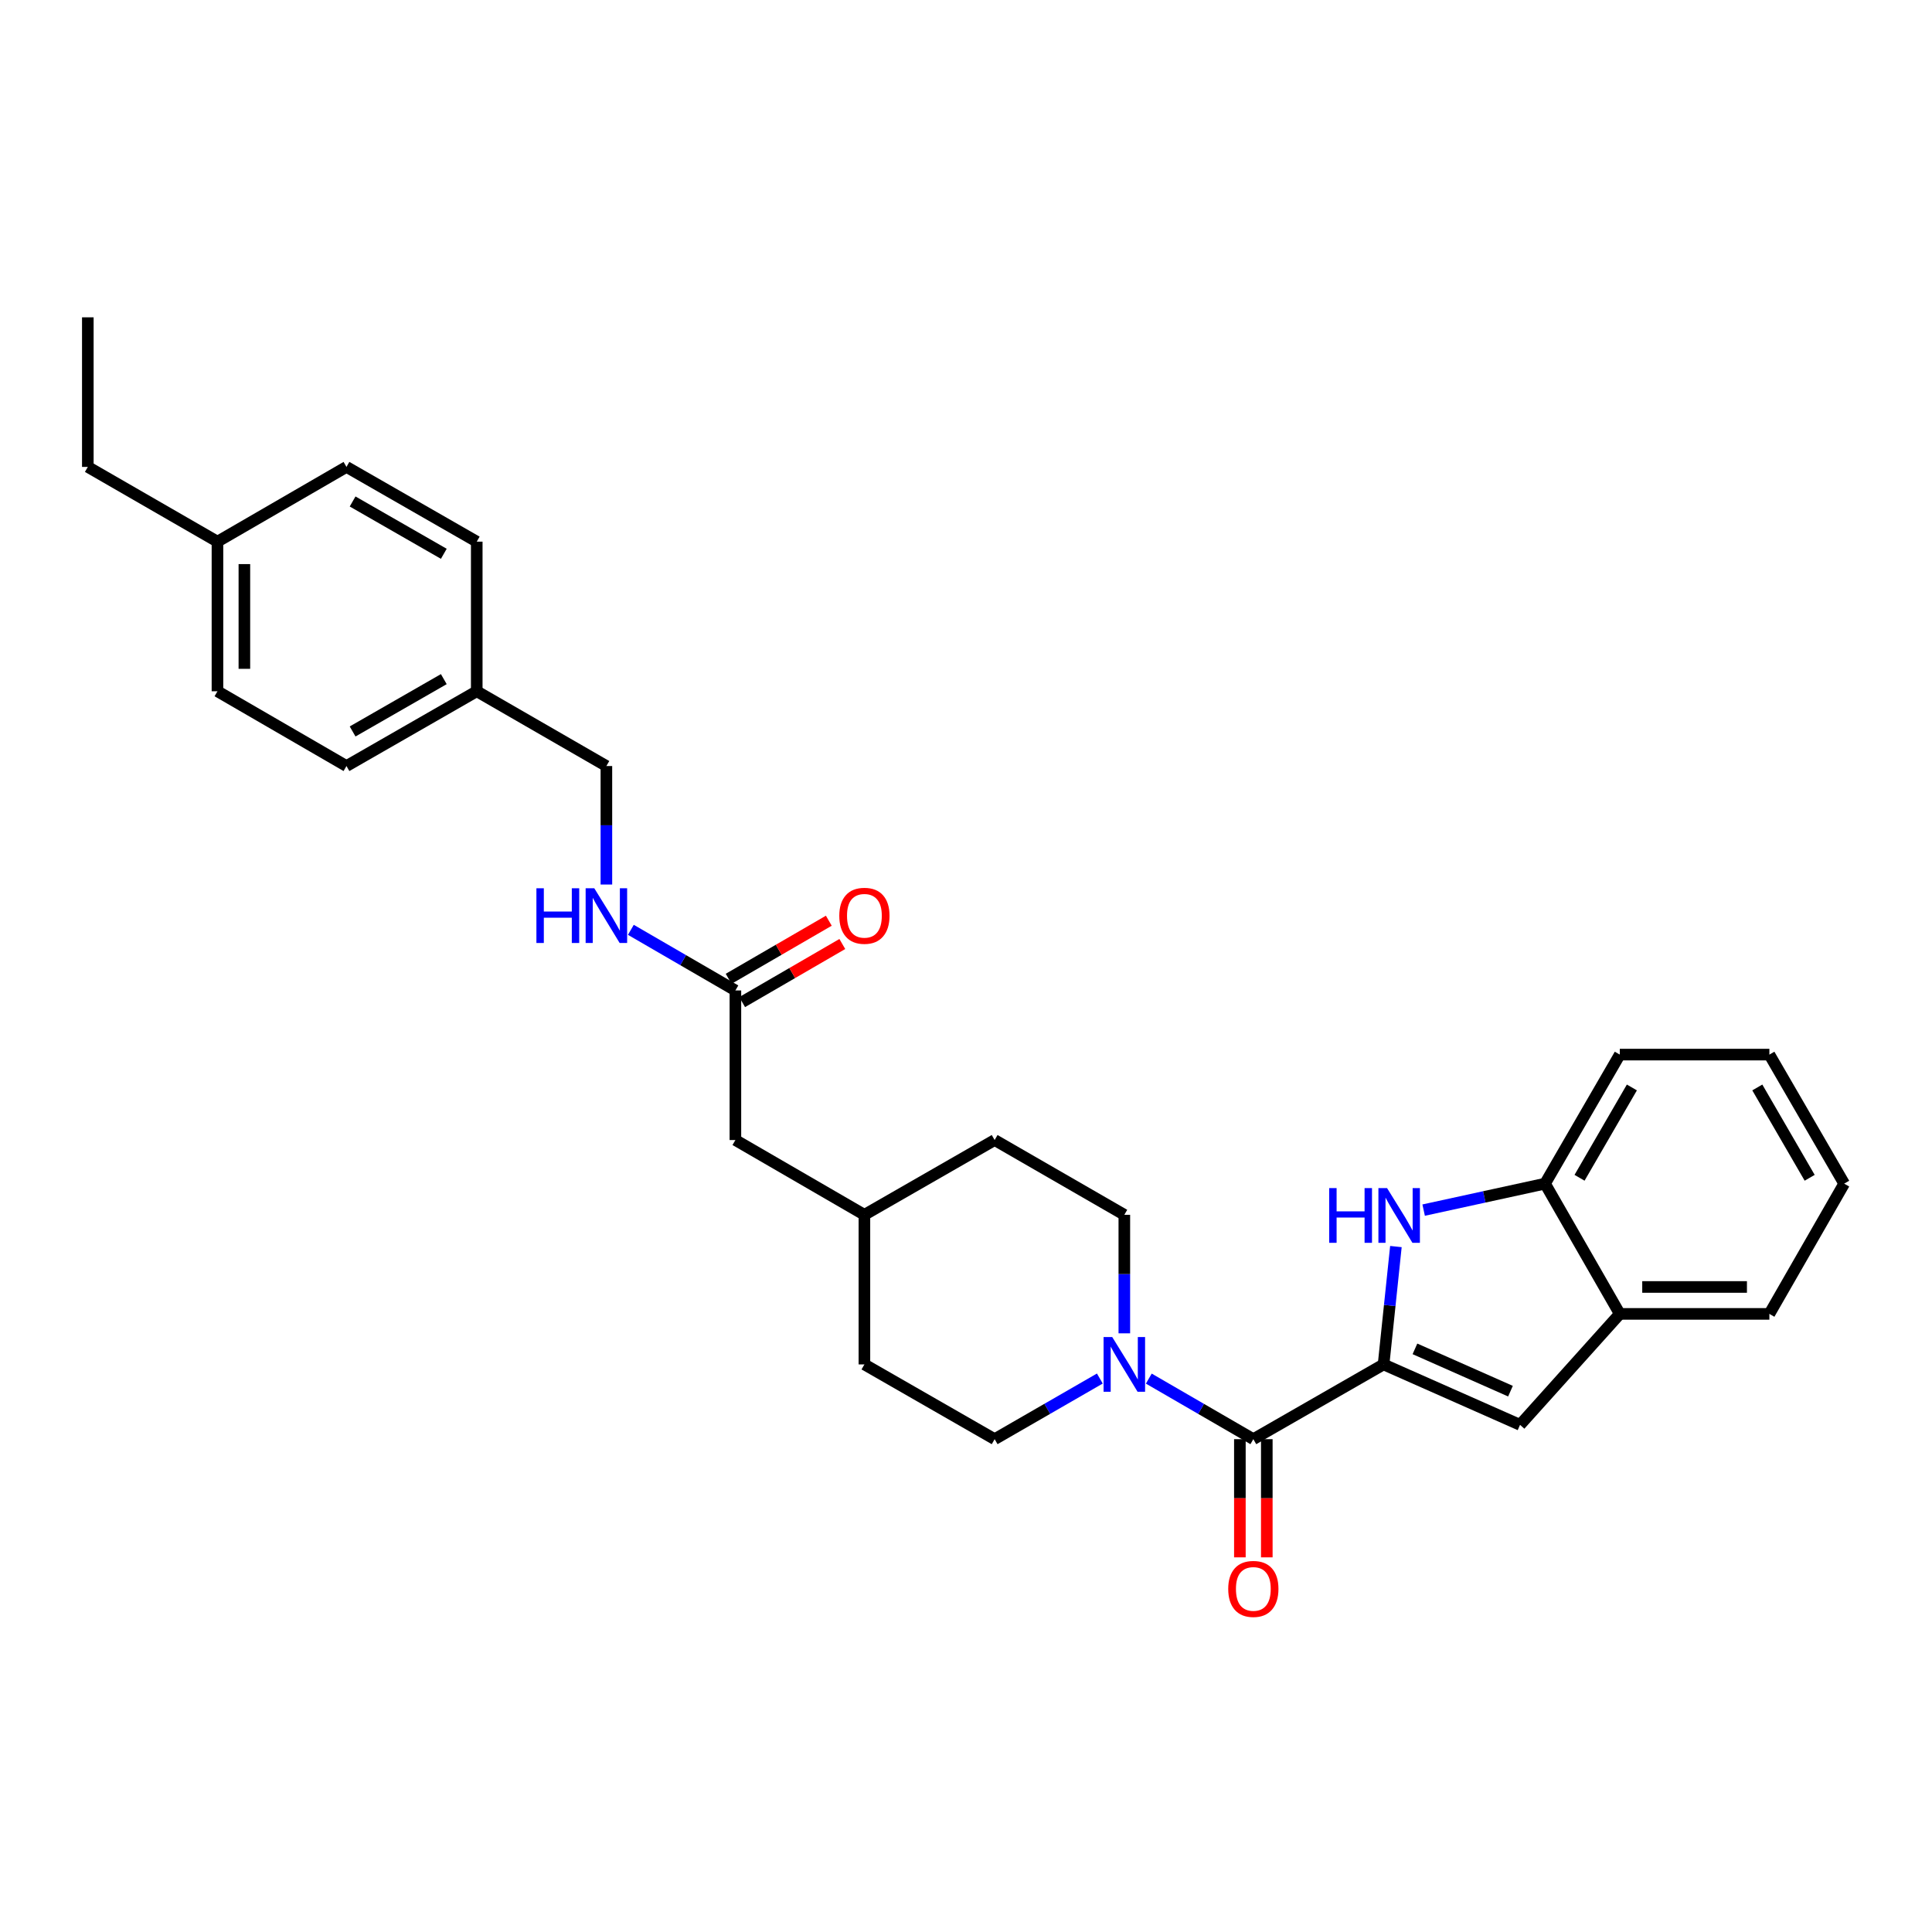 <?xml version='1.0' encoding='iso-8859-1'?>
<svg version='1.1' baseProfile='full'
              xmlns='http://www.w3.org/2000/svg'
                      xmlns:rdkit='http://www.rdkit.org/xml'
                      xmlns:xlink='http://www.w3.org/1999/xlink'
                  xml:space='preserve'
width='1000px' height='1000px' viewBox='0 0 1000 1000'>
<!-- END OF HEADER -->
<rect style='opacity:1.0;fill:#FFFFFF;stroke:none' width='1000' height='1000' x='0' y='0'> </rect>
<path class='bond-0' d='M 716.136,706.221 L 719.327,675.719' style='fill:none;fill-rule:evenodd;stroke:#000000;stroke-width:6px;stroke-linecap:butt;stroke-linejoin:miter;stroke-opacity:1' />
<path class='bond-0' d='M 719.327,675.719 L 722.519,645.216' style='fill:none;fill-rule:evenodd;stroke:#0000FF;stroke-width:6px;stroke-linecap:butt;stroke-linejoin:miter;stroke-opacity:1' />
<path class='bond-1' d='M 716.136,706.221 L 648.725,744.909' style='fill:none;fill-rule:evenodd;stroke:#000000;stroke-width:6px;stroke-linecap:butt;stroke-linejoin:miter;stroke-opacity:1' />
<path class='bond-2' d='M 716.136,706.221 L 786.775,737.499' style='fill:none;fill-rule:evenodd;stroke:#000000;stroke-width:6px;stroke-linecap:butt;stroke-linejoin:miter;stroke-opacity:1' />
<path class='bond-2' d='M 732.374,698.171 L 781.821,720.065' style='fill:none;fill-rule:evenodd;stroke:#000000;stroke-width:6px;stroke-linecap:butt;stroke-linejoin:miter;stroke-opacity:1' />
<path class='bond-4' d='M 736.875,626.354 L 768.289,619.502' style='fill:none;fill-rule:evenodd;stroke:#0000FF;stroke-width:6px;stroke-linecap:butt;stroke-linejoin:miter;stroke-opacity:1' />
<path class='bond-4' d='M 768.289,619.502 L 799.704,612.651' style='fill:none;fill-rule:evenodd;stroke:#000000;stroke-width:6px;stroke-linecap:butt;stroke-linejoin:miter;stroke-opacity:1' />
<path class='bond-3' d='M 648.725,744.909 L 621.672,729.235' style='fill:none;fill-rule:evenodd;stroke:#000000;stroke-width:6px;stroke-linecap:butt;stroke-linejoin:miter;stroke-opacity:1' />
<path class='bond-3' d='M 621.672,729.235 L 594.619,713.562' style='fill:none;fill-rule:evenodd;stroke:#0000FF;stroke-width:6px;stroke-linecap:butt;stroke-linejoin:miter;stroke-opacity:1' />
<path class='bond-7' d='M 641.758,744.909 L 641.758,775.495' style='fill:none;fill-rule:evenodd;stroke:#000000;stroke-width:6px;stroke-linecap:butt;stroke-linejoin:miter;stroke-opacity:1' />
<path class='bond-7' d='M 641.758,775.495 L 641.758,806.081' style='fill:none;fill-rule:evenodd;stroke:#FF0000;stroke-width:6px;stroke-linecap:butt;stroke-linejoin:miter;stroke-opacity:1' />
<path class='bond-7' d='M 655.693,744.909 L 655.693,775.495' style='fill:none;fill-rule:evenodd;stroke:#000000;stroke-width:6px;stroke-linecap:butt;stroke-linejoin:miter;stroke-opacity:1' />
<path class='bond-7' d='M 655.693,775.495 L 655.693,806.081' style='fill:none;fill-rule:evenodd;stroke:#FF0000;stroke-width:6px;stroke-linecap:butt;stroke-linejoin:miter;stroke-opacity:1' />
<path class='bond-5' d='M 786.775,737.499 L 838.406,680.069' style='fill:none;fill-rule:evenodd;stroke:#000000;stroke-width:6px;stroke-linecap:butt;stroke-linejoin:miter;stroke-opacity:1' />
<path class='bond-9' d='M 569.273,713.528 L 542.05,729.218' style='fill:none;fill-rule:evenodd;stroke:#0000FF;stroke-width:6px;stroke-linecap:butt;stroke-linejoin:miter;stroke-opacity:1' />
<path class='bond-9' d='M 542.05,729.218 L 514.826,744.909' style='fill:none;fill-rule:evenodd;stroke:#000000;stroke-width:6px;stroke-linecap:butt;stroke-linejoin:miter;stroke-opacity:1' />
<path class='bond-10' d='M 581.95,690.126 L 581.95,659.455' style='fill:none;fill-rule:evenodd;stroke:#0000FF;stroke-width:6px;stroke-linecap:butt;stroke-linejoin:miter;stroke-opacity:1' />
<path class='bond-10' d='M 581.95,659.455 L 581.95,628.785' style='fill:none;fill-rule:evenodd;stroke:#000000;stroke-width:6px;stroke-linecap:butt;stroke-linejoin:miter;stroke-opacity:1' />
<path class='bond-23' d='M 799.704,612.651 L 838.406,545.86' style='fill:none;fill-rule:evenodd;stroke:#000000;stroke-width:6px;stroke-linecap:butt;stroke-linejoin:miter;stroke-opacity:1' />
<path class='bond-23' d='M 817.567,609.619 L 844.659,562.865' style='fill:none;fill-rule:evenodd;stroke:#000000;stroke-width:6px;stroke-linecap:butt;stroke-linejoin:miter;stroke-opacity:1' />
<path class='bond-29' d='M 799.704,612.651 L 838.406,680.069' style='fill:none;fill-rule:evenodd;stroke:#000000;stroke-width:6px;stroke-linecap:butt;stroke-linejoin:miter;stroke-opacity:1' />
<path class='bond-24' d='M 838.406,680.069 L 915.827,680.069' style='fill:none;fill-rule:evenodd;stroke:#000000;stroke-width:6px;stroke-linecap:butt;stroke-linejoin:miter;stroke-opacity:1' />
<path class='bond-24' d='M 850.02,666.133 L 904.214,666.133' style='fill:none;fill-rule:evenodd;stroke:#000000;stroke-width:6px;stroke-linecap:butt;stroke-linejoin:miter;stroke-opacity:1' />
<path class='bond-6' d='M 380.64,512.654 L 380.64,590.082' style='fill:none;fill-rule:evenodd;stroke:#000000;stroke-width:6px;stroke-linecap:butt;stroke-linejoin:miter;stroke-opacity:1' />
<path class='bond-8' d='M 380.64,512.654 L 353.587,496.965' style='fill:none;fill-rule:evenodd;stroke:#000000;stroke-width:6px;stroke-linecap:butt;stroke-linejoin:miter;stroke-opacity:1' />
<path class='bond-8' d='M 353.587,496.965 L 326.535,481.276' style='fill:none;fill-rule:evenodd;stroke:#0000FF;stroke-width:6px;stroke-linecap:butt;stroke-linejoin:miter;stroke-opacity:1' />
<path class='bond-11' d='M 384.136,518.681 L 410.059,503.648' style='fill:none;fill-rule:evenodd;stroke:#000000;stroke-width:6px;stroke-linecap:butt;stroke-linejoin:miter;stroke-opacity:1' />
<path class='bond-11' d='M 410.059,503.648 L 435.982,488.614' style='fill:none;fill-rule:evenodd;stroke:#FF0000;stroke-width:6px;stroke-linecap:butt;stroke-linejoin:miter;stroke-opacity:1' />
<path class='bond-11' d='M 377.145,506.626 L 403.067,491.593' style='fill:none;fill-rule:evenodd;stroke:#000000;stroke-width:6px;stroke-linecap:butt;stroke-linejoin:miter;stroke-opacity:1' />
<path class='bond-11' d='M 403.067,491.593 L 428.99,476.559' style='fill:none;fill-rule:evenodd;stroke:#FF0000;stroke-width:6px;stroke-linecap:butt;stroke-linejoin:miter;stroke-opacity:1' />
<path class='bond-13' d='M 313.865,457.832 L 313.865,427.166' style='fill:none;fill-rule:evenodd;stroke:#0000FF;stroke-width:6px;stroke-linecap:butt;stroke-linejoin:miter;stroke-opacity:1' />
<path class='bond-13' d='M 313.865,427.166 L 313.865,396.499' style='fill:none;fill-rule:evenodd;stroke:#000000;stroke-width:6px;stroke-linecap:butt;stroke-linejoin:miter;stroke-opacity:1' />
<path class='bond-16' d='M 514.826,744.909 L 447.416,706.221' style='fill:none;fill-rule:evenodd;stroke:#000000;stroke-width:6px;stroke-linecap:butt;stroke-linejoin:miter;stroke-opacity:1' />
<path class='bond-15' d='M 581.95,628.785 L 514.826,590.082' style='fill:none;fill-rule:evenodd;stroke:#000000;stroke-width:6px;stroke-linecap:butt;stroke-linejoin:miter;stroke-opacity:1' />
<path class='bond-12' d='M 380.64,590.082 L 447.416,628.785' style='fill:none;fill-rule:evenodd;stroke:#000000;stroke-width:6px;stroke-linecap:butt;stroke-linejoin:miter;stroke-opacity:1' />
<path class='bond-14' d='M 313.865,396.499 L 246.764,357.797' style='fill:none;fill-rule:evenodd;stroke:#000000;stroke-width:6px;stroke-linecap:butt;stroke-linejoin:miter;stroke-opacity:1' />
<path class='bond-19' d='M 246.764,357.797 L 246.764,280.36' style='fill:none;fill-rule:evenodd;stroke:#000000;stroke-width:6px;stroke-linecap:butt;stroke-linejoin:miter;stroke-opacity:1' />
<path class='bond-20' d='M 246.764,357.797 L 179.331,396.499' style='fill:none;fill-rule:evenodd;stroke:#000000;stroke-width:6px;stroke-linecap:butt;stroke-linejoin:miter;stroke-opacity:1' />
<path class='bond-20' d='M 229.712,351.516 L 182.509,378.607' style='fill:none;fill-rule:evenodd;stroke:#000000;stroke-width:6px;stroke-linecap:butt;stroke-linejoin:miter;stroke-opacity:1' />
<path class='bond-17' d='M 514.826,590.082 L 447.416,628.785' style='fill:none;fill-rule:evenodd;stroke:#000000;stroke-width:6px;stroke-linecap:butt;stroke-linejoin:miter;stroke-opacity:1' />
<path class='bond-31' d='M 447.416,706.221 L 447.416,628.785' style='fill:none;fill-rule:evenodd;stroke:#000000;stroke-width:6px;stroke-linecap:butt;stroke-linejoin:miter;stroke-opacity:1' />
<path class='bond-18' d='M 112.555,280.36 L 112.555,357.797' style='fill:none;fill-rule:evenodd;stroke:#000000;stroke-width:6px;stroke-linecap:butt;stroke-linejoin:miter;stroke-opacity:1' />
<path class='bond-18' d='M 126.491,291.976 L 126.491,346.181' style='fill:none;fill-rule:evenodd;stroke:#000000;stroke-width:6px;stroke-linecap:butt;stroke-linejoin:miter;stroke-opacity:1' />
<path class='bond-25' d='M 112.555,280.36 L 45.455,241.673' style='fill:none;fill-rule:evenodd;stroke:#000000;stroke-width:6px;stroke-linecap:butt;stroke-linejoin:miter;stroke-opacity:1' />
<path class='bond-32' d='M 112.555,280.36 L 179.331,241.673' style='fill:none;fill-rule:evenodd;stroke:#000000;stroke-width:6px;stroke-linecap:butt;stroke-linejoin:miter;stroke-opacity:1' />
<path class='bond-22' d='M 246.764,280.36 L 179.331,241.673' style='fill:none;fill-rule:evenodd;stroke:#000000;stroke-width:6px;stroke-linecap:butt;stroke-linejoin:miter;stroke-opacity:1' />
<path class='bond-22' d='M 229.714,286.645 L 182.511,259.564' style='fill:none;fill-rule:evenodd;stroke:#000000;stroke-width:6px;stroke-linecap:butt;stroke-linejoin:miter;stroke-opacity:1' />
<path class='bond-21' d='M 179.331,396.499 L 112.555,357.797' style='fill:none;fill-rule:evenodd;stroke:#000000;stroke-width:6px;stroke-linecap:butt;stroke-linejoin:miter;stroke-opacity:1' />
<path class='bond-28' d='M 838.406,545.86 L 915.827,545.86' style='fill:none;fill-rule:evenodd;stroke:#000000;stroke-width:6px;stroke-linecap:butt;stroke-linejoin:miter;stroke-opacity:1' />
<path class='bond-27' d='M 915.827,680.069 L 954.545,612.651' style='fill:none;fill-rule:evenodd;stroke:#000000;stroke-width:6px;stroke-linecap:butt;stroke-linejoin:miter;stroke-opacity:1' />
<path class='bond-26' d='M 45.455,241.673 L 45.455,164.245' style='fill:none;fill-rule:evenodd;stroke:#000000;stroke-width:6px;stroke-linecap:butt;stroke-linejoin:miter;stroke-opacity:1' />
<path class='bond-30' d='M 954.545,612.651 L 915.827,545.86' style='fill:none;fill-rule:evenodd;stroke:#000000;stroke-width:6px;stroke-linecap:butt;stroke-linejoin:miter;stroke-opacity:1' />
<path class='bond-30' d='M 936.681,609.621 L 909.579,562.867' style='fill:none;fill-rule:evenodd;stroke:#000000;stroke-width:6px;stroke-linecap:butt;stroke-linejoin:miter;stroke-opacity:1' />
<path  class='atom-1' d='M 687.983 614.958
L 691.823 614.958
L 691.823 626.998
L 706.303 626.998
L 706.303 614.958
L 710.143 614.958
L 710.143 643.278
L 706.303 643.278
L 706.303 630.198
L 691.823 630.198
L 691.823 643.278
L 687.983 643.278
L 687.983 614.958
' fill='#0000FF'/>
<path  class='atom-1' d='M 717.943 614.958
L 727.223 629.958
Q 728.143 631.438, 729.623 634.118
Q 731.103 636.798, 731.183 636.958
L 731.183 614.958
L 734.943 614.958
L 734.943 643.278
L 731.063 643.278
L 721.103 626.878
Q 719.943 624.958, 718.703 622.758
Q 717.503 620.558, 717.143 619.878
L 717.143 643.278
L 713.463 643.278
L 713.463 614.958
L 717.943 614.958
' fill='#0000FF'/>
<path  class='atom-4' d='M 575.69 692.061
L 584.97 707.061
Q 585.89 708.541, 587.37 711.221
Q 588.85 713.901, 588.93 714.061
L 588.93 692.061
L 592.69 692.061
L 592.69 720.381
L 588.81 720.381
L 578.85 703.981
Q 577.69 702.061, 576.45 699.861
Q 575.25 697.661, 574.89 696.981
L 574.89 720.381
L 571.21 720.381
L 571.21 692.061
L 575.69 692.061
' fill='#0000FF'/>
<path  class='atom-8' d='M 635.725 822.417
Q 635.725 815.617, 639.085 811.817
Q 642.445 808.017, 648.725 808.017
Q 655.005 808.017, 658.365 811.817
Q 661.725 815.617, 661.725 822.417
Q 661.725 829.297, 658.325 833.217
Q 654.925 837.097, 648.725 837.097
Q 642.485 837.097, 639.085 833.217
Q 635.725 829.337, 635.725 822.417
M 648.725 833.897
Q 653.045 833.897, 655.365 831.017
Q 657.725 828.097, 657.725 822.417
Q 657.725 816.857, 655.365 814.057
Q 653.045 811.217, 648.725 811.217
Q 644.405 811.217, 642.045 814.017
Q 639.725 816.817, 639.725 822.417
Q 639.725 828.137, 642.045 831.017
Q 644.405 833.897, 648.725 833.897
' fill='#FF0000'/>
<path  class='atom-9' d='M 277.645 459.768
L 281.485 459.768
L 281.485 471.808
L 295.965 471.808
L 295.965 459.768
L 299.805 459.768
L 299.805 488.088
L 295.965 488.088
L 295.965 475.008
L 281.485 475.008
L 281.485 488.088
L 277.645 488.088
L 277.645 459.768
' fill='#0000FF'/>
<path  class='atom-9' d='M 307.605 459.768
L 316.885 474.768
Q 317.805 476.248, 319.285 478.928
Q 320.765 481.608, 320.845 481.768
L 320.845 459.768
L 324.605 459.768
L 324.605 488.088
L 320.725 488.088
L 310.765 471.688
Q 309.605 469.768, 308.365 467.568
Q 307.165 465.368, 306.805 464.688
L 306.805 488.088
L 303.125 488.088
L 303.125 459.768
L 307.605 459.768
' fill='#0000FF'/>
<path  class='atom-12' d='M 434.416 474.008
Q 434.416 467.208, 437.776 463.408
Q 441.136 459.608, 447.416 459.608
Q 453.696 459.608, 457.056 463.408
Q 460.416 467.208, 460.416 474.008
Q 460.416 480.888, 457.016 484.808
Q 453.616 488.688, 447.416 488.688
Q 441.176 488.688, 437.776 484.808
Q 434.416 480.928, 434.416 474.008
M 447.416 485.488
Q 451.736 485.488, 454.056 482.608
Q 456.416 479.688, 456.416 474.008
Q 456.416 468.448, 454.056 465.648
Q 451.736 462.808, 447.416 462.808
Q 443.096 462.808, 440.736 465.608
Q 438.416 468.408, 438.416 474.008
Q 438.416 479.728, 440.736 482.608
Q 443.096 485.488, 447.416 485.488
' fill='#FF0000'/>
</svg>
